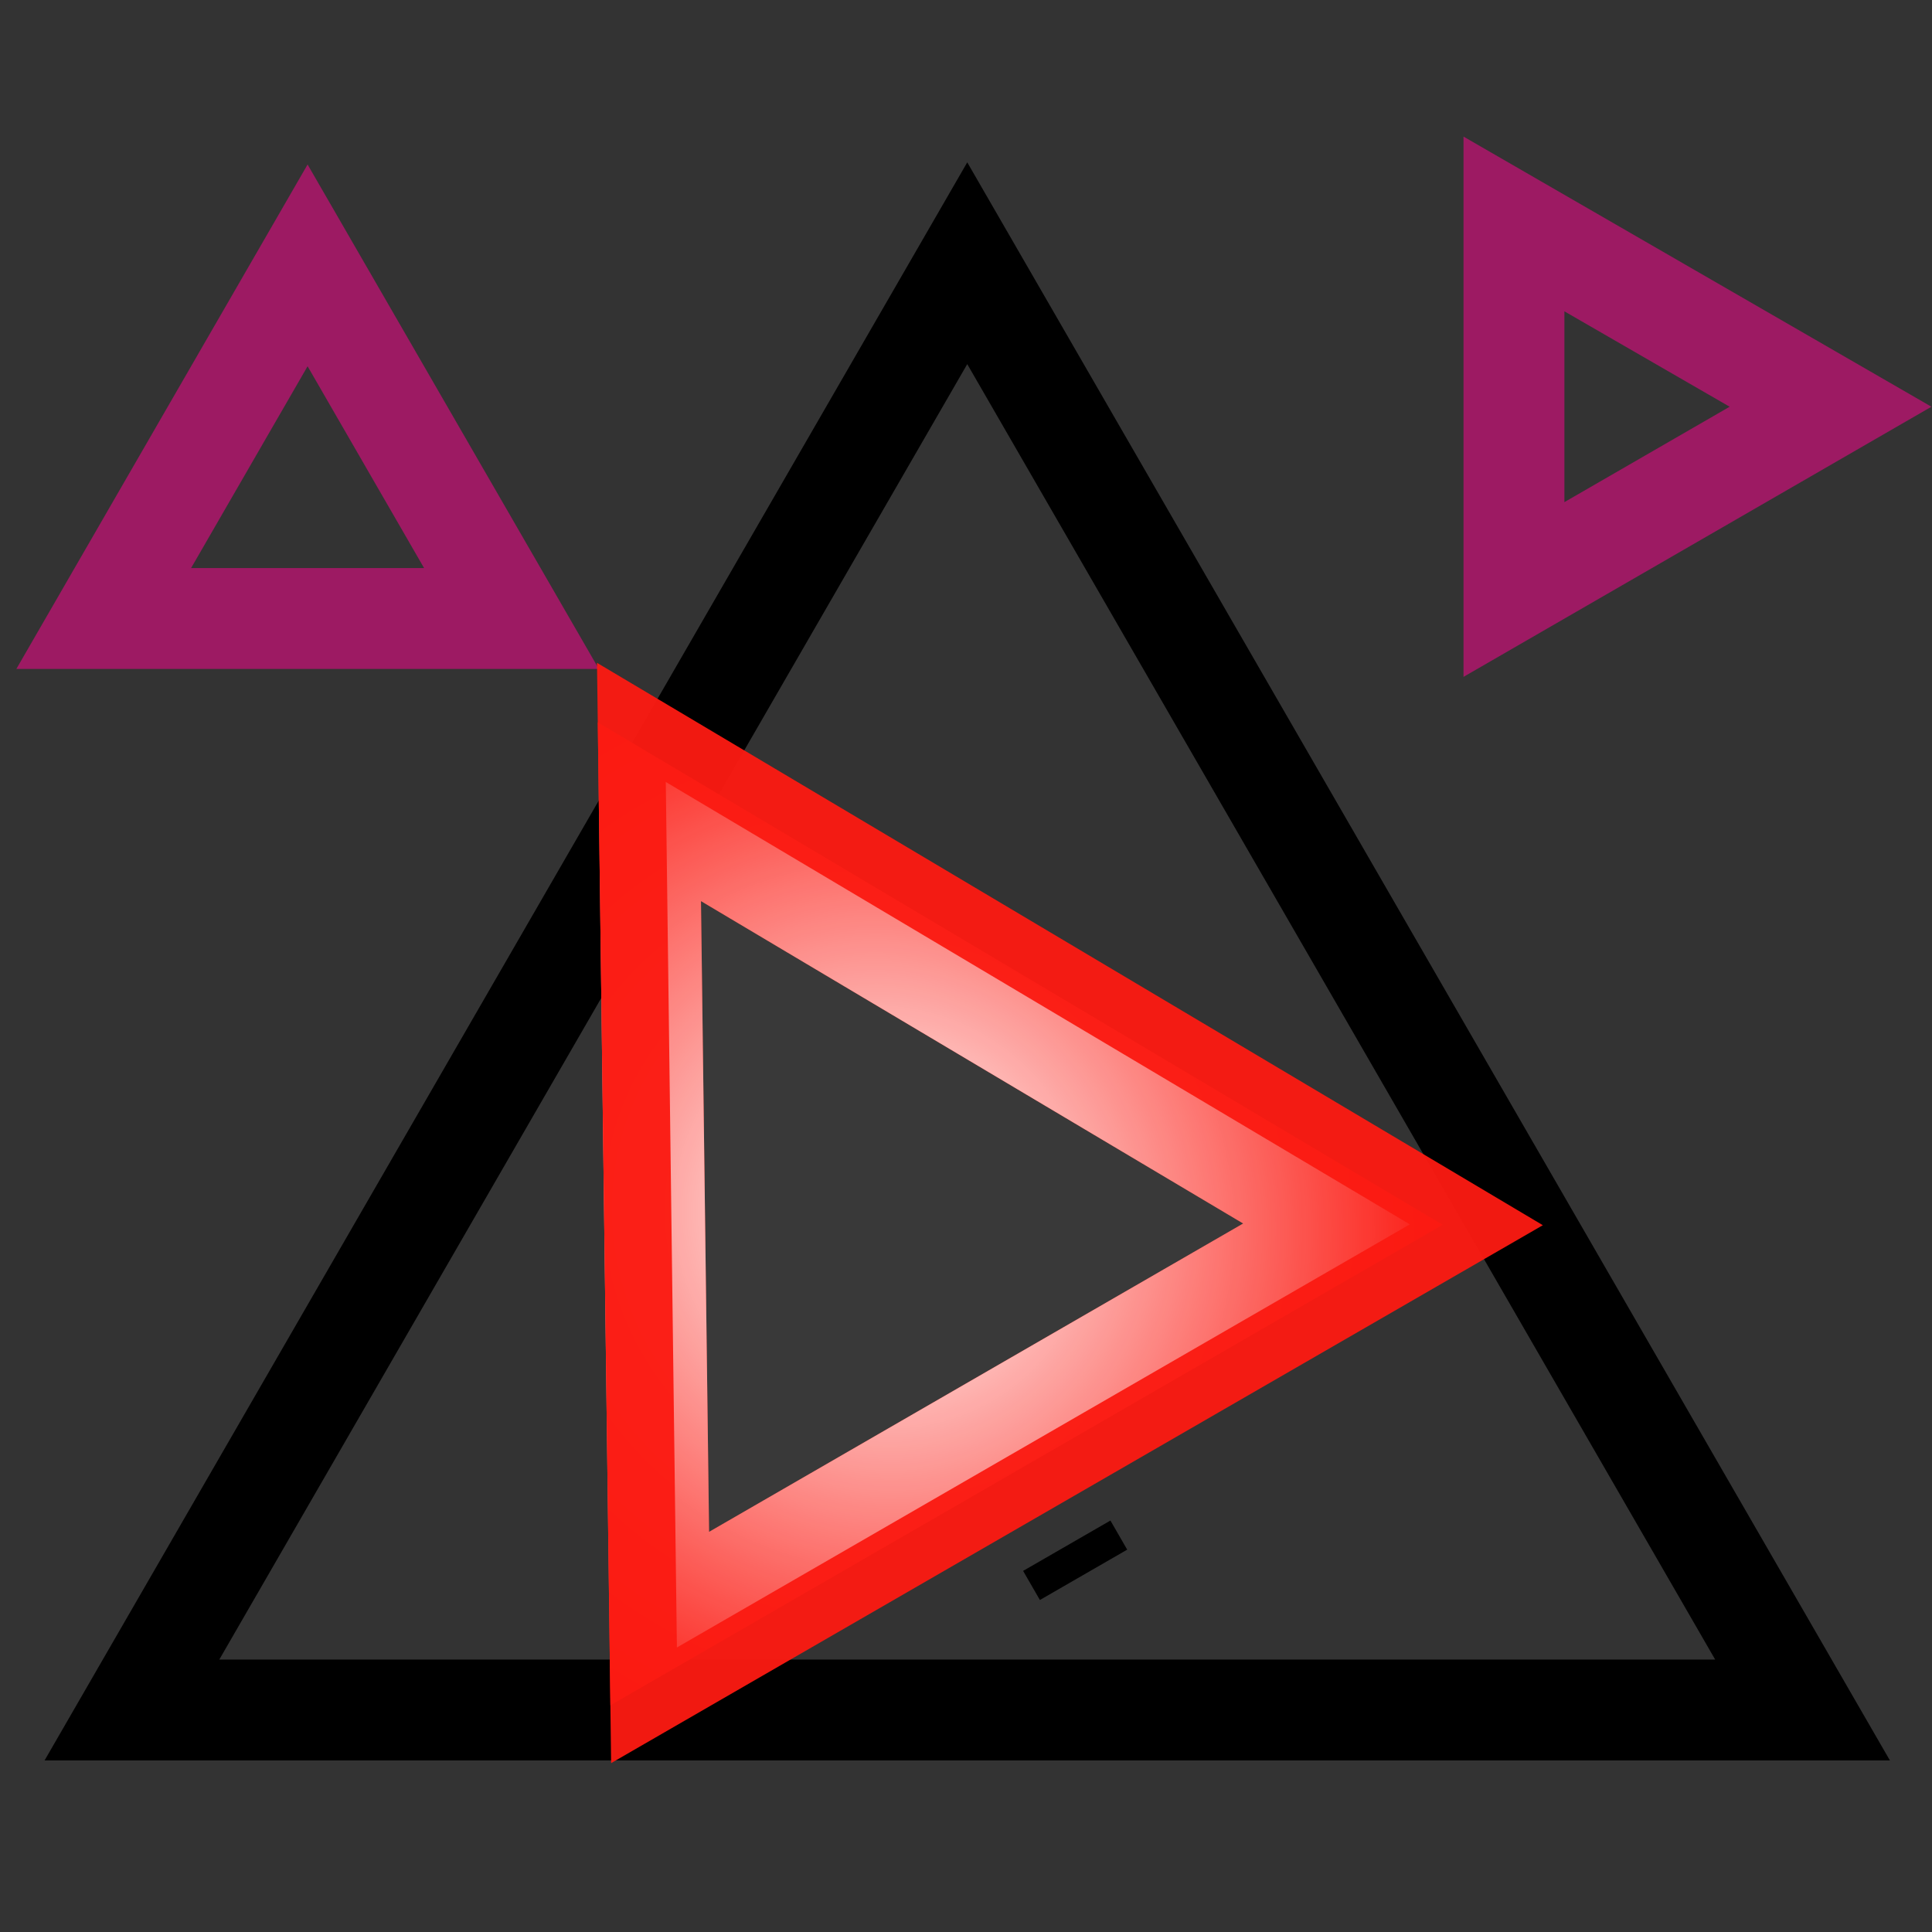 <?xml version="1.0" encoding="UTF-8" standalone="no"?>
<!DOCTYPE svg PUBLIC "-//W3C//DTD SVG 1.1//EN" "http://www.w3.org/Graphics/SVG/1.1/DTD/svg11.dtd">
<svg width="100%" height="100%" viewBox="0 0 32 32" version="1.1" xmlns="http://www.w3.org/2000/svg" xmlns:xlink="http://www.w3.org/1999/xlink" xml:space="preserve" xmlns:serif="http://www.serif.com/" style="fill-rule:evenodd;clip-rule:evenodd;">
    <rect x="0" y="0" width="32" height="32" fill="#333333" stroke="none"/>
    <g transform="matrix(0.557,0,0,0.557,-8.641,-3.77)">
        <path d="M30.722,25.16L18.598,25.16L24.66,14.66L30.722,25.16Z" style="fill:none;fill-rule:nonzero;stroke:rgb(157,26,99);stroke-width:3px;"/>
    </g>
    <g transform="matrix(0.482,-0.278,0.278,0.482,-20.099,13.02)">
        <rect x="46" y="53.5" width="3" height="1"/>
    </g>
    <g transform="matrix(0.557,0,0,0.557,-8.641,-3.77)">
        <path d="M69.114,57.617L19.437,57.617L44.276,14.596L69.114,57.617Z" style="fill:none;fill-rule:nonzero;stroke:black;stroke-width:3px;"/>
    </g>
    <g transform="matrix(0.557,0,0,0.557,-8.641,-3.77)">
        <path d="M69.947,18.863L60.533,24.298L60.533,13.428L69.947,18.863Z" style="fill:none;fill-rule:nonzero;stroke:rgb(157,26,99);stroke-width:3px;"/>
    </g>
    <g transform="matrix(0.557,0,0,0.557,-8.641,-3.77)">
        <path d="M35.132,54.899L34.824,30.907L55.447,43.17L35.132,54.899Z" style="fill:rgb(245,245,245);fill-opacity:0.03;fill-rule:nonzero;"/>
    </g>
    <g transform="matrix(0.557,0,0,0.557,-8.641,-3.77)">
        <path d="M35.132,54.899L34.824,30.907L55.447,43.17L35.132,54.899Z" style="fill:none;fill-rule:nonzero;stroke:rgb(251,26,18);stroke-width:3px;"/>
    </g>
    <g transform="matrix(0.557,0,0,0.557,-8.641,-3.77)">
        <path d="M35.132,54.899L34.824,30.907L55.447,43.17L35.132,54.899Z" style="fill:none;fill-rule:nonzero;stroke:url(#_Radial1);stroke-width:3px;"/>
    </g>
    <g transform="matrix(0.557,0,0,0.557,-8.641,-3.77)">
        <path d="M34.289,28.25L59.414,43.189L34.664,57.478L34.289,28.25Z" style="fill:none;fill-rule:nonzero;stroke:rgb(251,26,18);stroke-opacity:0.96;stroke-width:2px;"/>
    </g>
    <defs>
        <radialGradient id="_Radial1" cx="0" cy="0" r="1" gradientUnits="userSpaceOnUse" gradientTransform="matrix(8.5,14.722,-14.289,8.25,41.789,42.972)"><stop offset="0" style="stop-color:white;stop-opacity:1"/><stop offset="1" style="stop-color:white;stop-opacity:0"/></radialGradient>
    </defs>
</svg>
